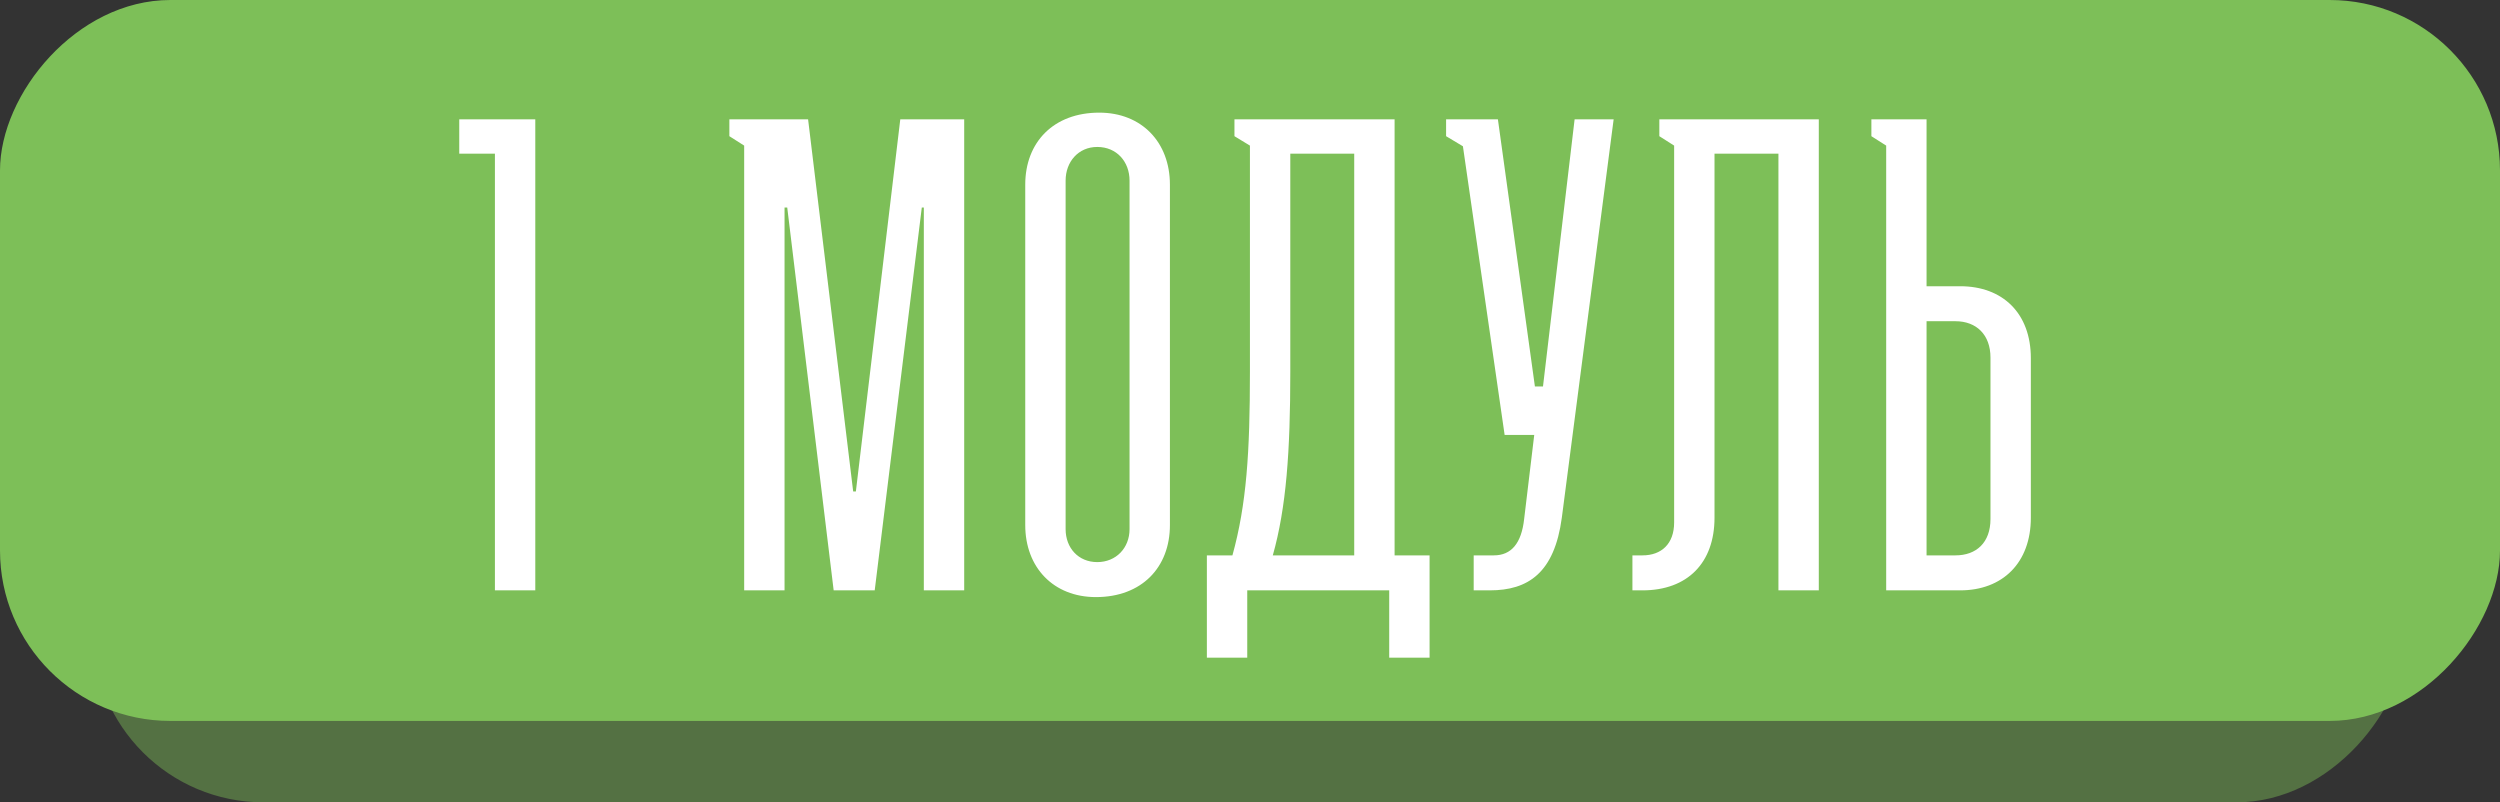 <?xml version="1.0" encoding="UTF-8"?> <svg xmlns="http://www.w3.org/2000/svg" width="215" height="69" viewBox="0 0 215 69" fill="none"><rect x="0" y="0" width="215" height="69" fill="#333333" stroke="none"/><rect opacity="0.7" width="199" height="61" rx="14.657" transform="matrix(-1 0 0 1 207 8)" fill="#7DBF58" fill-opacity="0.63"></rect><rect width="215" height="62" rx="14.657" transform="matrix(-1 0 0 1 215 0)" fill="#7DBF58"></rect><path d="M42.563 50.771V13.216H39.496V10.265H46.035V50.771H42.563ZM63.999 50.771V12.522L62.726 11.712V10.265H69.496L73.373 42.265H73.605L77.424 10.265H82.921V50.771H79.449V17.846H79.275L75.225 50.771H71.695L67.702 17.846H67.471V50.771H63.999ZM88.171 45.158V15.878C88.171 12.233 90.602 9.687 94.537 9.687C98.182 9.687 100.613 12.233 100.613 15.878V45.158C100.613 48.804 98.182 51.35 94.247 51.35C90.602 51.35 88.171 48.804 88.171 45.158ZM94.363 48.341C95.983 48.341 97.141 47.126 97.141 45.505V15.531C97.141 13.911 96.041 12.638 94.363 12.638C92.743 12.638 91.643 13.911 91.643 15.531V45.505C91.643 47.126 92.743 48.341 94.363 48.341ZM106.163 11.712V10.265H119.935V47.762H122.944V56.558H119.472V50.771H107.263V56.558H103.791V47.762H105.989C107.205 43.364 107.494 38.909 107.494 31.965V12.522L106.163 11.712ZM109.461 47.762H116.463V13.216H110.966V31.965C110.966 38.851 110.619 43.654 109.461 47.762ZM129.398 37.404L125.811 12.58L124.364 11.712V10.265H128.82L132.002 33.238H132.697L135.416 10.265H138.773L134.317 44.522C133.68 49.267 131.424 50.771 128.125 50.771H126.737V47.762H128.473C129.977 47.762 130.845 46.721 131.076 44.638L131.944 37.404H129.398ZM152.945 50.771V13.216H147.448V44.522C147.448 48.399 145.133 50.771 141.256 50.771H140.388V47.762H141.256C142.877 47.762 143.976 46.779 143.976 44.927V12.522L142.703 11.712V10.265H156.417V50.771H152.945ZM168.577 24.616C172.223 24.616 174.653 26.931 174.653 30.808V44.522C174.653 48.399 172.223 50.771 168.577 50.771H162.212V12.522L160.939 11.712V10.265H165.684V24.616H168.577ZM165.684 47.762H168.172C169.966 47.762 171.181 46.663 171.181 44.638V30.75C171.181 28.782 169.966 27.625 168.172 27.625H165.684V47.762Z" fill="white"></path></svg> 